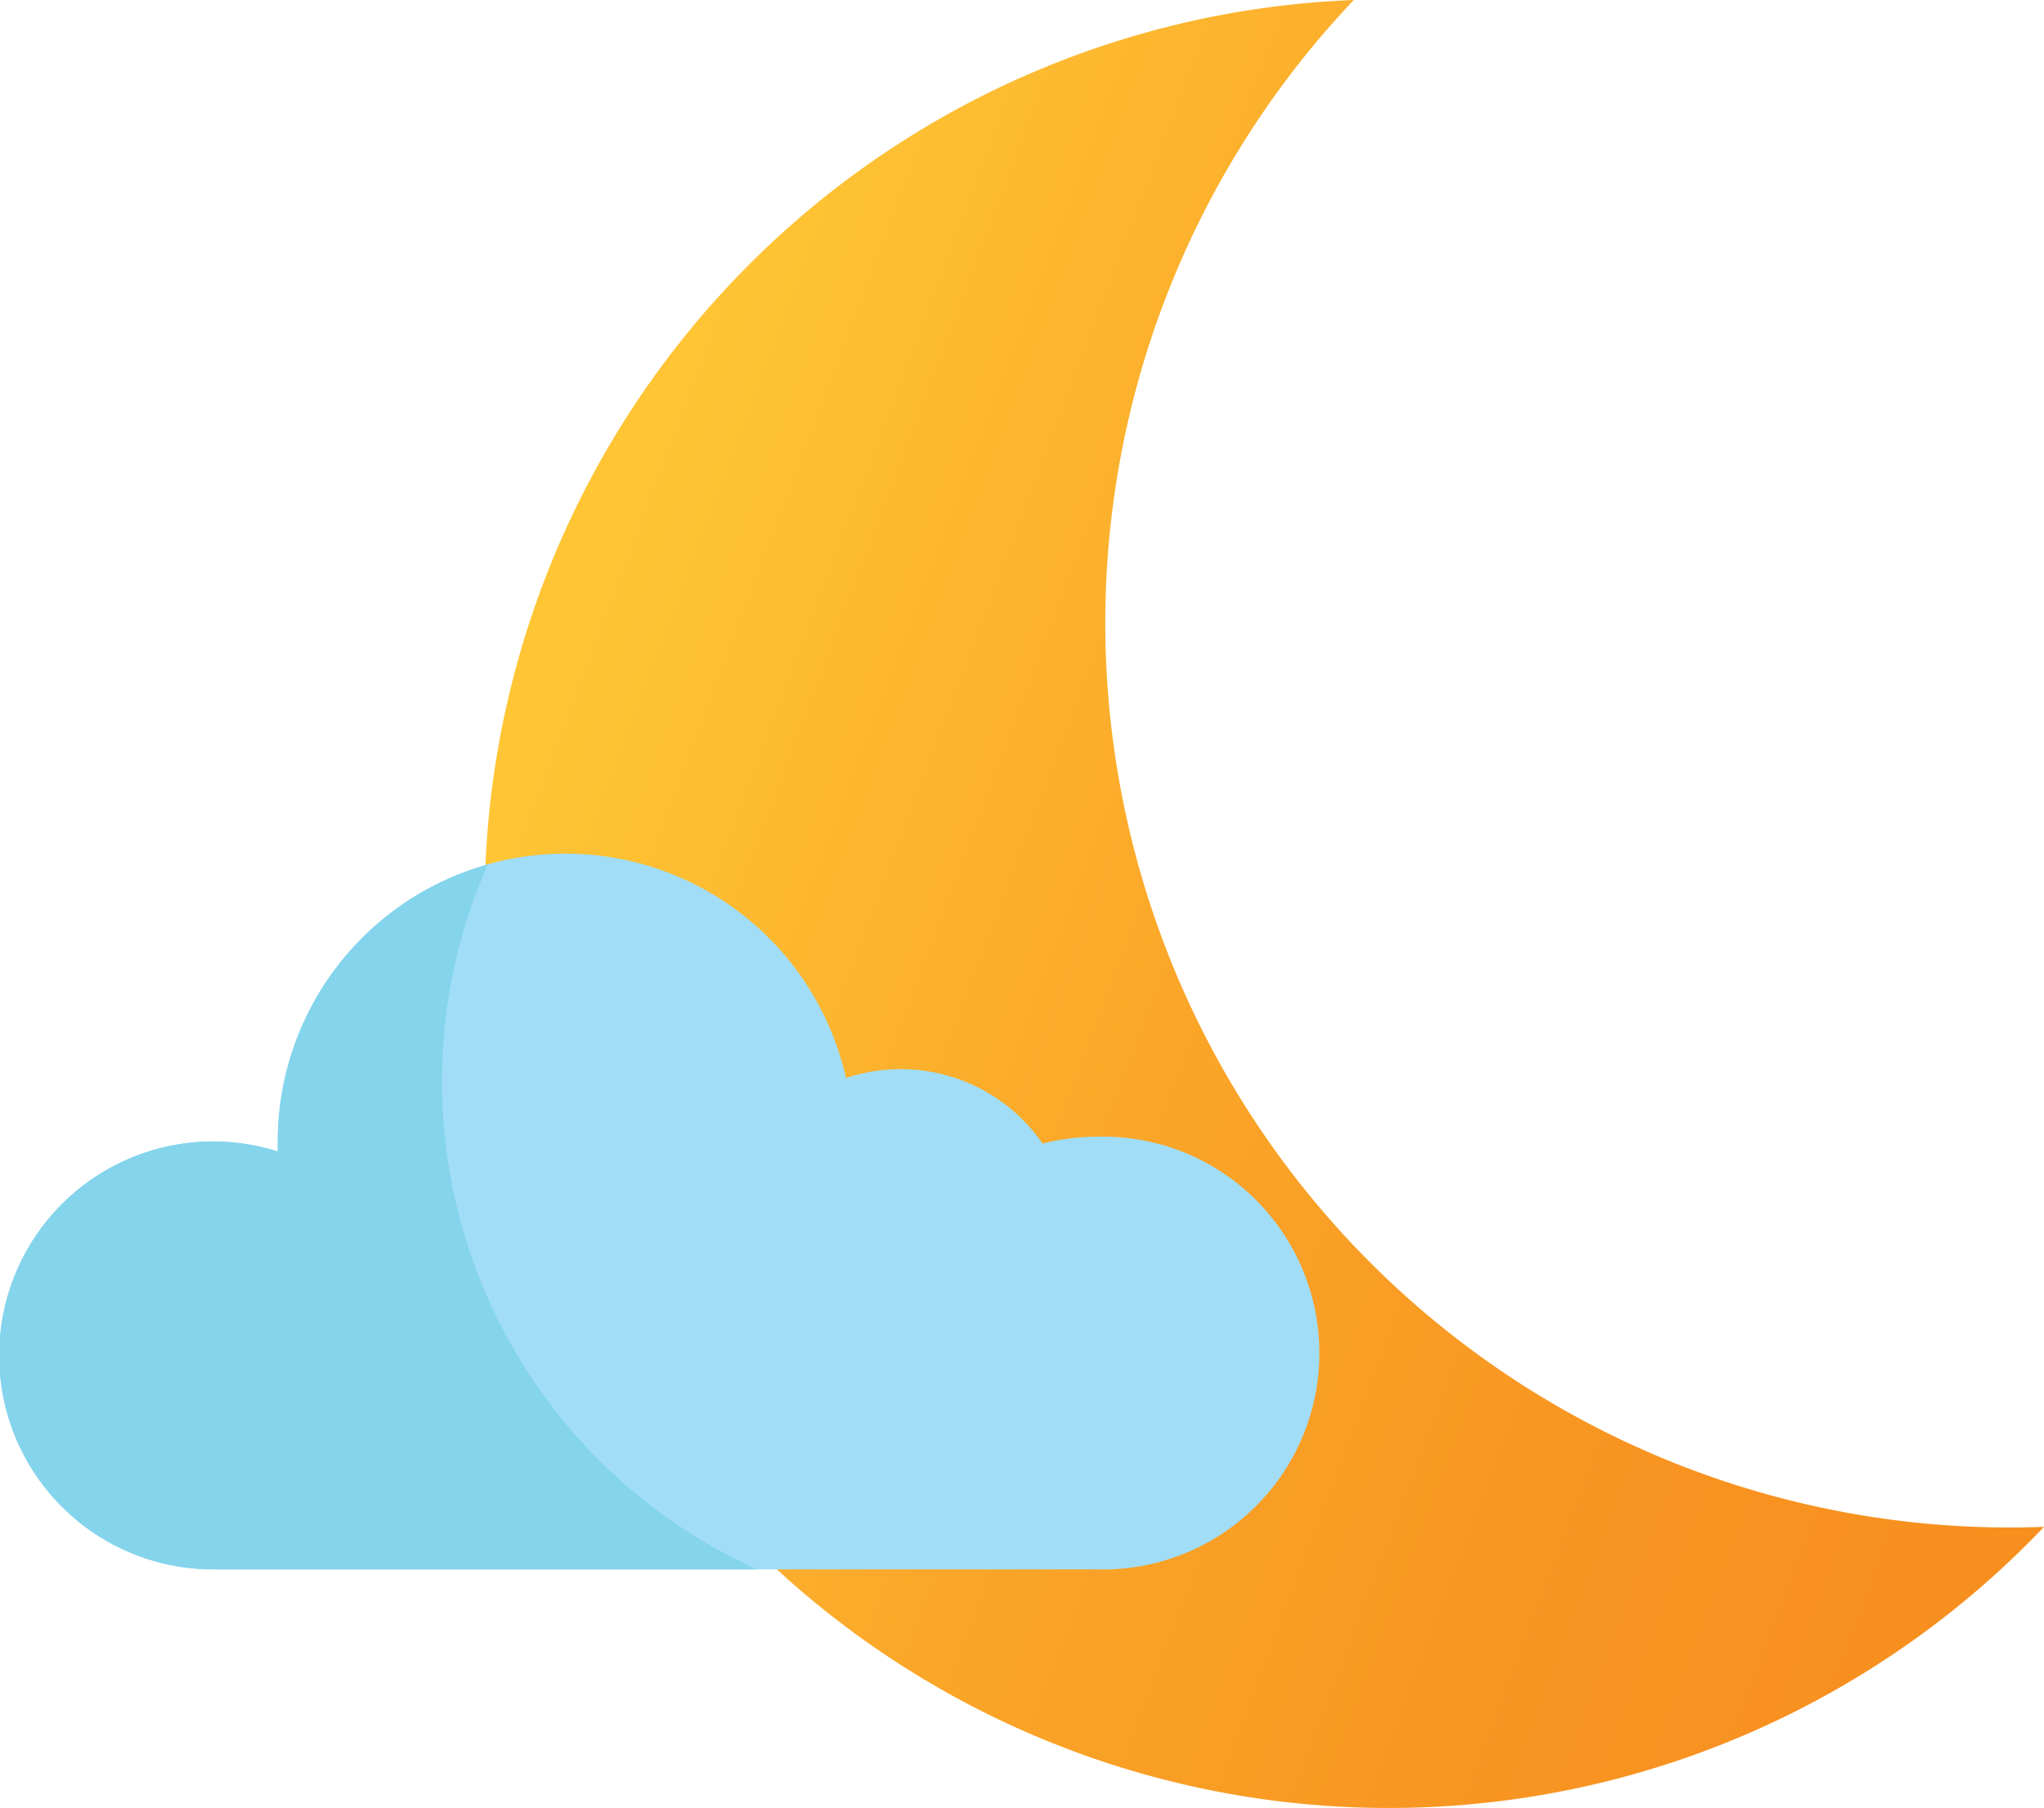 <svg id="Layer_1" data-name="Layer 1" xmlns="http://www.w3.org/2000/svg" xmlns:xlink="http://www.w3.org/1999/xlink" viewBox="0 0 249.48 220.67"><defs><style>.cls-1{fill:url(#linear-gradient);}.cls-2{fill:#a1ddf6;}.cls-3{fill:#84d4ec;}</style><linearGradient id="linear-gradient" x1="-796.42" y1="636.39" x2="-796.42" y2="621.88" gradientTransform="matrix(-5.09, 13.49, 13.49, 5.09, -12345.33, 7692.16)" gradientUnits="userSpaceOnUse"><stop offset="0" stop-color="#f78e1e"/><stop offset="0.25" stop-color="#f89421"/><stop offset="0.58" stop-color="#faa528"/><stop offset="0.95" stop-color="#fec133"/><stop offset="1" stop-color="#ffc535"/></linearGradient></defs><title>15</title><path class="cls-1" d="M274.74,226A110.36,110.36,0,1,1,190.5,39.67,110.4,110.4,0,0,0,274.74,226Z" transform="translate(-25.26 -39.67)"/><path class="cls-2" d="M159.16,178.39a26.44,26.44,0,0,0-6.64.84,21.06,21.06,0,0,0-24-8A35.11,35.11,0,0,0,59.16,179c0,0.4,0,.8,0,1.19a26.11,26.11,0,1,0-7.82,51H159.16A26.41,26.41,0,1,0,159.16,178.39Z" transform="translate(-25.26 -39.67)"/><path class="cls-3" d="M79.21,171.65a65.07,65.07,0,0,1,5.59-26.47A35.12,35.12,0,0,0,59.16,179c0,0.4,0,.8,0,1.19a26.11,26.11,0,1,0-7.82,51h66.34A65.3,65.3,0,0,1,79.21,171.65Z" transform="translate(-25.26 -39.67)"/></svg>